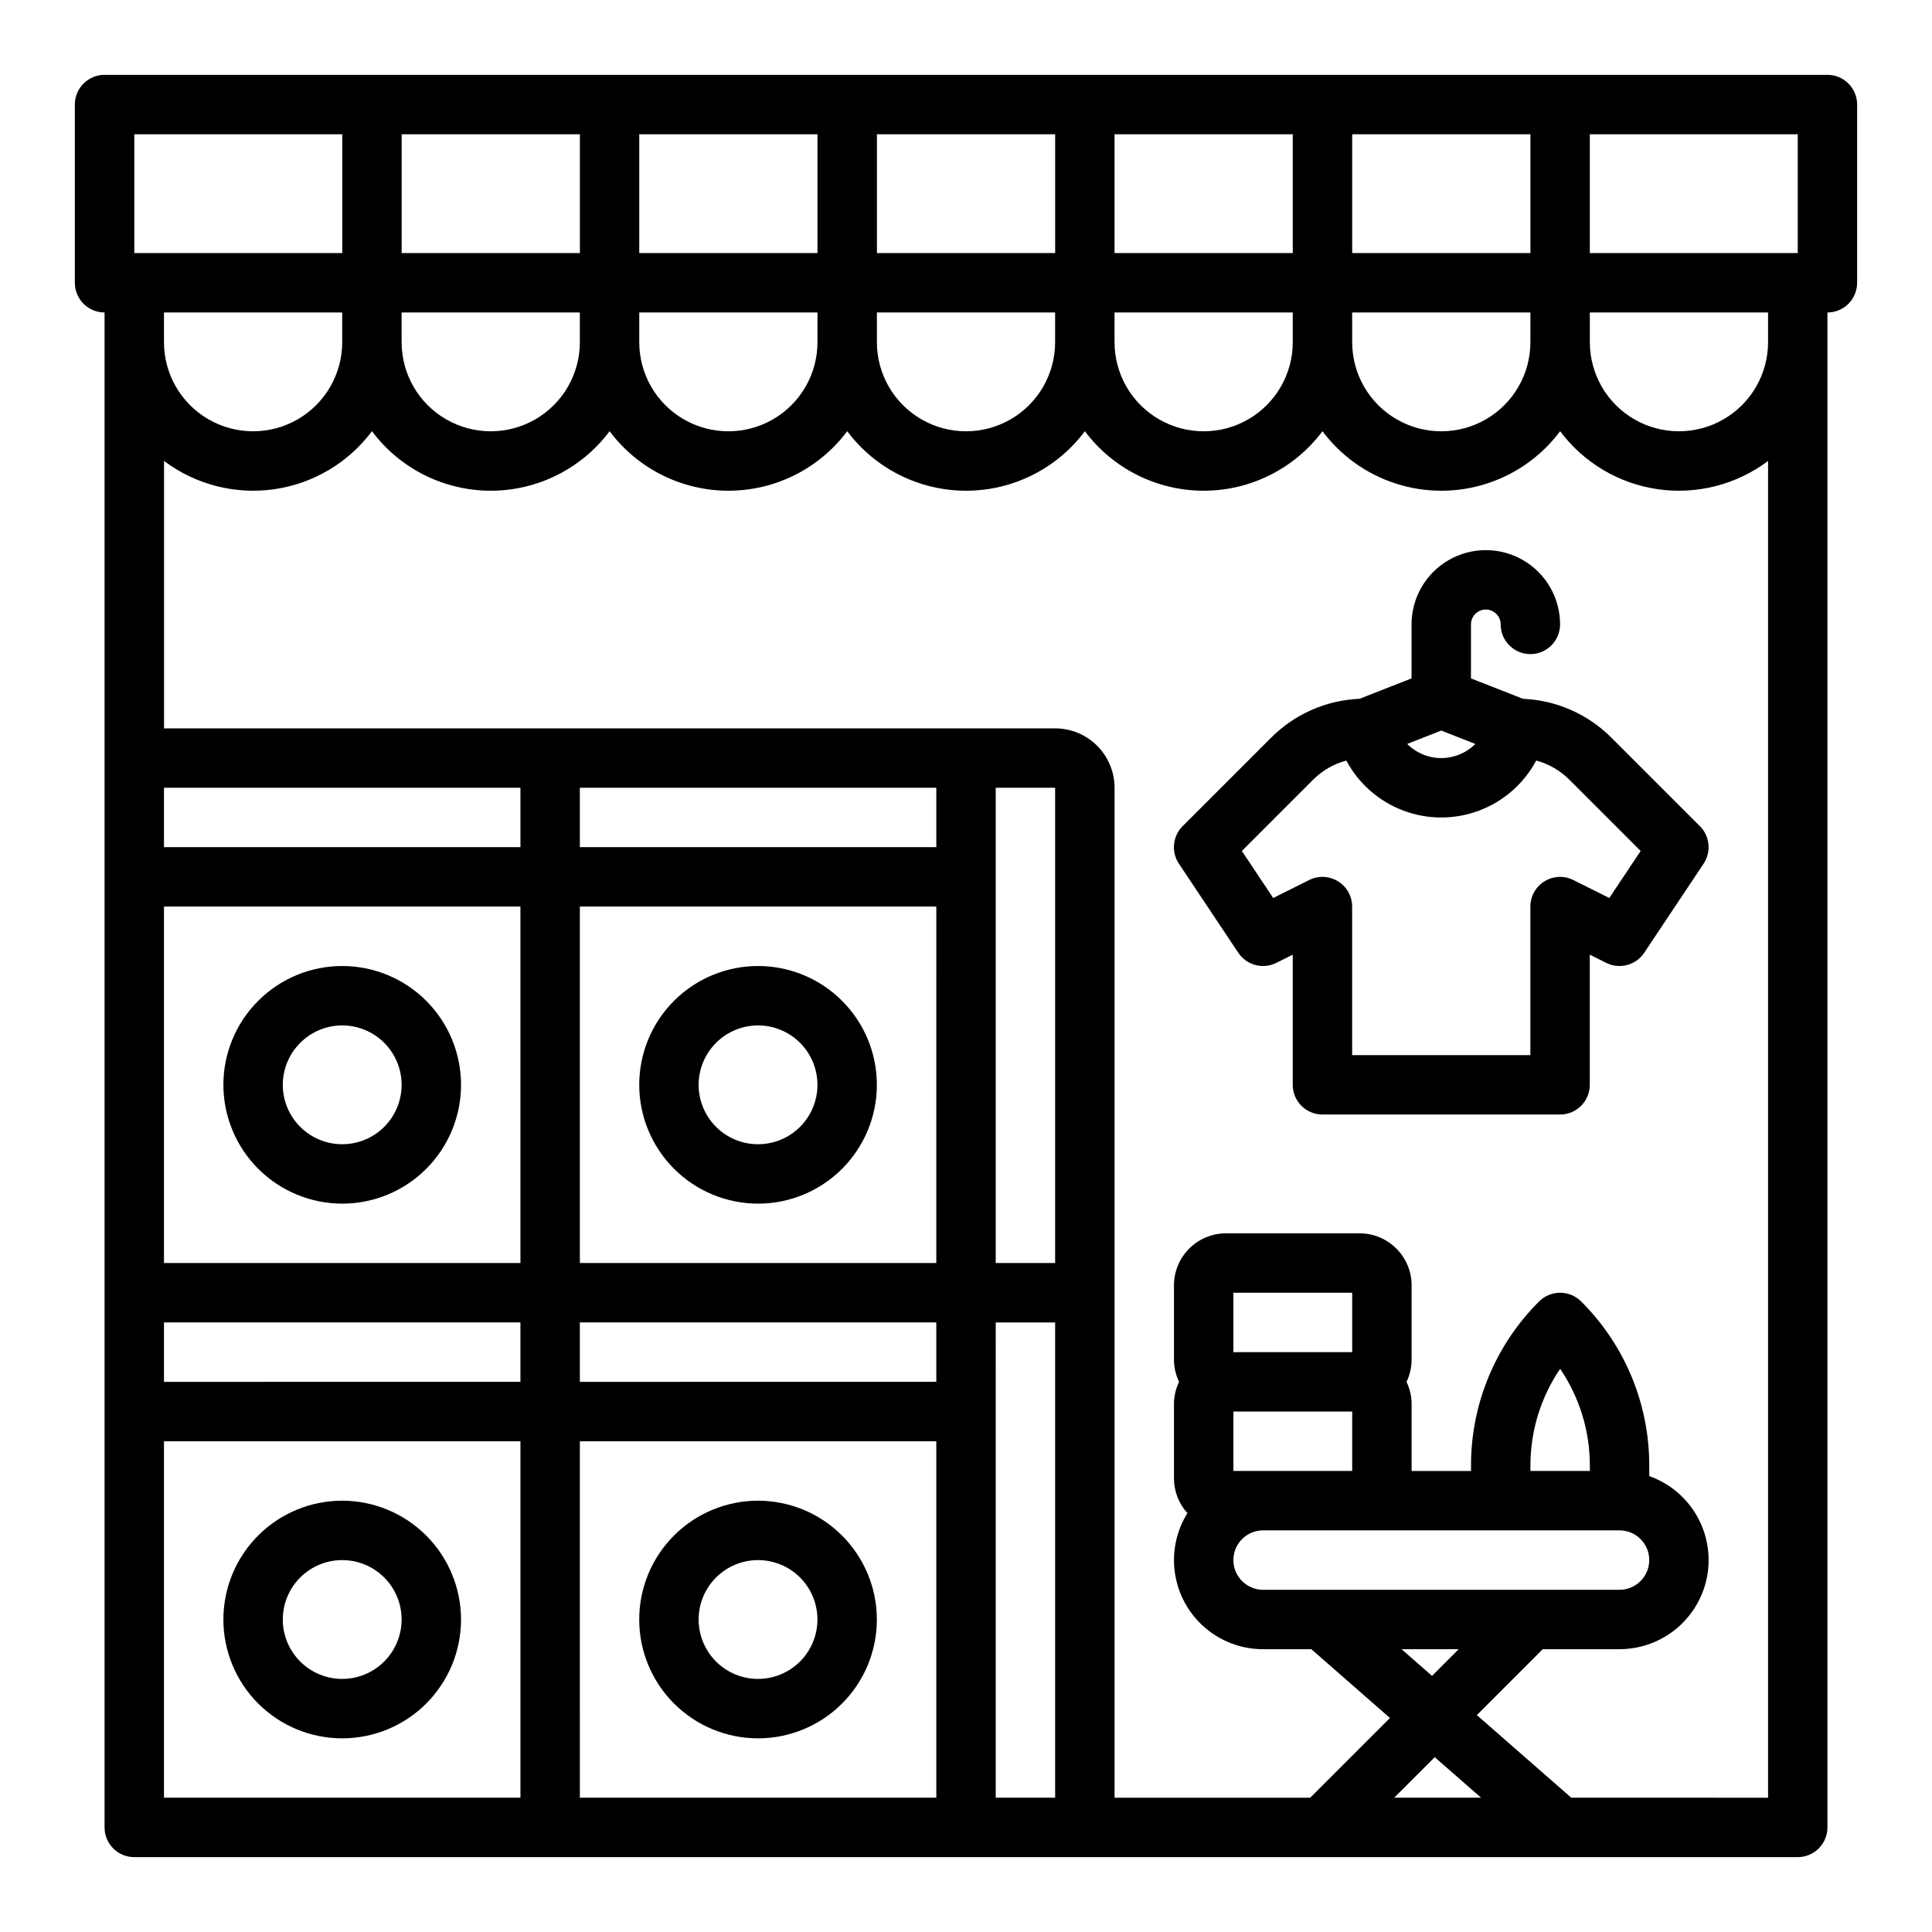 <?xml version="1.0" encoding="UTF-8"?>
<!-- Uploaded to: ICON Repo, www.svgrepo.com, Generator: ICON Repo Mixer Tools -->
<svg fill="#000000" width="800px" height="800px" version="1.1" viewBox="144 144 512 512" xmlns="http://www.w3.org/2000/svg">
 <g>
  <path d="m171.71 226.81v401.48c0 2.086 0.828 4.09 2.305 5.566 1.477 1.473 3.477 2.305 5.566 2.305h440.83c2.09 0 4.09-0.832 5.566-2.305 1.477-1.477 2.309-3.481 2.309-5.566v-401.48c2.086 0 4.09-0.828 5.566-2.305 1.473-1.477 2.305-3.477 2.305-5.566v-47.23c0-2.09-0.832-4.09-2.305-5.566-1.477-1.477-3.481-2.309-5.566-2.309h-456.58c-4.348 0-7.875 3.527-7.875 7.875v47.23c0 2.09 0.832 4.09 2.309 5.566 1.477 1.477 3.477 2.305 5.566 2.305zm377.86 7.871v0.004c0 8.438-4.5 16.23-11.809 20.449-7.305 4.219-16.309 4.219-23.613 0-7.309-4.219-11.809-12.012-11.809-20.449v-7.875h47.23zm-62.977 0v0.004c0 8.438-4.5 16.23-11.809 20.449-7.305 4.219-16.309 4.219-23.613 0-7.309-4.219-11.809-12.012-11.809-20.449v-7.875h47.23zm0-23.617-47.23 0.004v-31.488h47.23zm-62.977 23.621c0 8.438-4.5 16.23-11.809 20.449-7.305 4.219-16.309 4.219-23.613 0-7.309-4.219-11.809-12.012-11.809-20.449v-7.875h47.23zm-62.977 0c0 8.438-4.5 16.23-11.805 20.449-7.309 4.219-16.312 4.219-23.617 0-7.309-4.219-11.809-12.012-11.809-20.449v-7.875h47.23zm0-23.617h-47.23v-31.488h47.23zm-62.973 23.617c0 8.438-4.504 16.23-11.809 20.449-7.309 4.219-16.309 4.219-23.617 0-7.309-4.219-11.809-12.012-11.809-20.449v-7.875h47.23zm-62.977 0c0 8.438-4.504 16.23-11.809 20.449-7.309 4.219-16.309 4.219-23.617 0-7.309-4.219-11.809-12.012-11.809-20.449v-7.875h47.234zm62.977 118.08h94.465v15.742h-94.465zm125.95 125.95h-15.742v-125.95h15.742zm-31.488 0h-94.461v-94.465h94.465zm-110.21 0h-94.465v-94.465h94.465zm-94.465 15.742h94.465v15.742l-94.465 0.004zm110.21 0h94.465v15.742l-94.461 0.004zm-15.742-125.95h-94.465v-15.746h94.465zm-94.465 157.44h94.465v94.465h-94.465zm110.21 0h94.465v94.465h-94.461zm110.21 94.465 0.004-125.95h15.742v125.95zm105.6 0 10.742-10.742 12.281 10.742zm46.93 0-25.027-21.898 17.461-17.461h20.355c7.484-0.004 14.527-3.555 18.977-9.574 4.453-6.019 5.785-13.793 3.598-20.949-2.191-7.16-7.644-12.855-14.703-15.355v-2.703c0.047-16.355-6.453-32.043-18.051-43.578-1.477-1.477-3.477-2.305-5.566-2.305-2.086 0-4.09 0.828-5.566 2.305-11.594 11.535-18.094 27.223-18.047 43.578v1.352h-15.746v-17.715c0-2.043-0.461-4.059-1.348-5.902 0.887-1.844 1.348-3.859 1.348-5.902v-19.684c-0.008-7.602-6.172-13.766-13.773-13.773h-35.426c-7.606 0.008-13.77 6.172-13.777 13.773v19.684c0.004 2.043 0.465 4.059 1.348 5.902-0.883 1.844-1.344 3.859-1.348 5.902v19.68c0.004 3.406 1.27 6.688 3.559 9.207-2.977 4.789-4.141 10.484-3.281 16.059 0.859 5.57 3.688 10.652 7.969 14.32s9.734 5.684 15.371 5.68h12.785l20.832 18.227-21.133 21.133h-51.844v-267.65c-0.004-4.172-1.668-8.176-4.617-11.125-2.953-2.953-6.953-4.613-11.129-4.617h-236.16v-70.871c8.348 6.277 18.848 8.977 29.188 7.5 10.34-1.48 19.664-7.012 25.918-15.379 7.422 9.93 19.094 15.773 31.488 15.773s24.062-5.844 31.488-15.773c7.422 9.93 19.094 15.773 31.488 15.773 12.395 0 24.062-5.844 31.488-15.773 7.422 9.93 19.09 15.773 31.488 15.773 12.395 0 24.062-5.844 31.488-15.773 7.422 9.93 19.09 15.773 31.488 15.773 12.395 0 24.062-5.844 31.484-15.773 7.426 9.93 19.094 15.773 31.488 15.773 12.398 0 24.066-5.844 31.488-15.773 6.254 8.367 15.578 13.898 25.918 15.379 10.34 1.477 20.84-1.223 29.188-7.5v354.26zm-89.547-86.59v-15.746h31.488v15.742zm31.488-31.488h-31.488v-15.746h31.488zm-23.617 47.23h94.465c4.348 0 7.871 3.523 7.871 7.871s-3.523 7.875-7.871 7.875h-94.465c-4.348 0-7.871-3.527-7.871-7.875s3.523-7.871 7.871-7.871zm86.594-15.742h-15.746v-1.352c-0.023-9.172 2.719-18.137 7.871-25.723 5.156 7.586 7.898 16.551 7.875 25.723zm-34.75 47.23-7.07 7.07-8.078-7.07zm81.98-346.37c0 8.438-4.5 16.23-11.809 20.449-7.305 4.219-16.309 4.219-23.617 0-7.305-4.219-11.805-12.012-11.805-20.449v-7.875h47.23zm7.871-23.617h-55.102v-31.488h55.105zm-70.848-31.488v31.488h-47.23v-31.488zm-125.95 0v31.488h-47.23v-31.488zm-125.95 0v31.488h-47.234v-31.488zm-118.08 0h55.105v31.488h-55.105z"/>
  <path d="m234.69 541.7c-8.352 0-16.363 3.316-22.266 9.223-5.906 5.906-9.223 13.914-9.223 22.266 0 8.352 3.316 16.359 9.223 22.266 5.902 5.906 13.914 9.223 22.266 9.223s16.359-3.316 22.266-9.223c5.902-5.906 9.223-13.914 9.223-22.266-0.012-8.348-3.332-16.352-9.234-22.254-5.902-5.906-13.906-9.227-22.254-9.234zm0 47.23c-4.176 0-8.18-1.656-11.133-4.609-2.953-2.953-4.613-6.957-4.613-11.133 0-4.176 1.66-8.18 4.613-11.133 2.953-2.953 6.957-4.613 11.133-4.613s8.18 1.66 11.133 4.613c2.949 2.953 4.609 6.957 4.609 11.133-0.004 4.172-1.664 8.176-4.617 11.125-2.949 2.953-6.953 4.613-11.125 4.617z"/>
  <path d="m344.89 541.7c-8.352 0-16.359 3.316-22.266 9.223s-9.223 13.914-9.223 22.266c0 8.352 3.316 16.359 9.223 22.266s13.914 9.223 22.266 9.223c8.352 0 16.359-3.316 22.266-9.223s9.223-13.914 9.223-22.266c-0.008-8.348-3.332-16.352-9.234-22.254-5.902-5.906-13.906-9.227-22.254-9.234zm0 47.23c-4.176 0-8.18-1.656-11.133-4.609s-4.613-6.957-4.613-11.133c0-4.176 1.66-8.18 4.613-11.133s6.957-4.613 11.133-4.613 8.18 1.66 11.133 4.613 4.609 6.957 4.609 11.133c-0.004 4.172-1.664 8.176-4.613 11.125-2.953 2.953-6.953 4.613-11.129 4.617z"/>
  <path d="m344.89 462.98c8.352 0 16.359-3.32 22.266-9.223 5.906-5.906 9.223-13.918 9.223-22.266 0-8.352-3.316-16.363-9.223-22.266-5.906-5.906-13.914-9.223-22.266-9.223-8.352 0-16.359 3.316-22.266 9.223-5.906 5.902-9.223 13.914-9.223 22.266 0.008 8.348 3.328 16.352 9.234 22.254 5.902 5.902 13.906 9.223 22.254 9.234zm0-47.23v-0.004c4.176 0 8.18 1.66 11.133 4.613 2.953 2.949 4.609 6.957 4.609 11.133s-1.656 8.18-4.609 11.133c-2.953 2.949-6.957 4.609-11.133 4.609s-8.18-1.66-11.133-4.609c-2.953-2.953-4.613-6.957-4.613-11.133 0.008-4.176 1.668-8.176 4.617-11.129 2.953-2.953 6.953-4.613 11.129-4.617z"/>
  <path d="m234.69 462.98c8.352 0 16.359-3.32 22.266-9.223 5.902-5.906 9.223-13.918 9.223-22.266 0-8.352-3.32-16.363-9.223-22.266-5.906-5.906-13.914-9.223-22.266-9.223s-16.363 3.316-22.266 9.223c-5.906 5.902-9.223 13.914-9.223 22.266 0.008 8.348 3.328 16.352 9.23 22.254 5.906 5.902 13.906 9.223 22.258 9.234zm0-47.23v-0.004c4.176 0 8.18 1.66 11.133 4.613 2.949 2.949 4.609 6.957 4.609 11.133s-1.66 8.18-4.609 11.133c-2.953 2.949-6.957 4.609-11.133 4.609s-8.18-1.66-11.133-4.609c-2.953-2.953-4.613-6.957-4.613-11.133 0.004-4.176 1.664-8.176 4.617-11.129s6.953-4.613 11.129-4.617z"/>
  <path d="m571.07 339.53c-6.242-6.277-14.617-9.969-23.461-10.34l-13.789-5.406v-14.312c0-2.172 1.762-3.934 3.934-3.934 2.176 0 3.938 1.762 3.938 3.934 0 4.348 3.523 7.875 7.871 7.875s7.871-3.527 7.871-7.875c0-7.031-3.75-13.527-9.84-17.043-6.086-3.516-13.59-3.516-19.68 0-6.09 3.516-9.84 10.012-9.84 17.043v14.312l-13.789 5.406c-8.844 0.371-17.223 4.062-23.461 10.34l-23.418 23.418h-0.004c-2.652 2.652-3.066 6.812-0.984 9.934l15.742 23.617h0.004c2.203 3.301 6.519 4.449 10.07 2.672l4.352-2.176v34.496c0 2.086 0.832 4.09 2.305 5.566 1.477 1.473 3.481 2.305 5.566 2.305h62.977c2.09 0 4.09-0.832 5.566-2.305 1.477-1.477 2.309-3.481 2.309-5.566v-34.496l4.352 2.176c3.551 1.773 7.867 0.629 10.07-2.676l15.742-23.617v0.004c2.082-3.125 1.668-7.281-0.984-9.934zm-45.125-1.922 9.023 3.543c-2.387 2.398-5.637 3.75-9.023 3.75s-6.633-1.352-9.023-3.75zm44.535 44.371-9.527-4.762h0.004c-2.441-1.223-5.34-1.09-7.66 0.344-2.32 1.434-3.734 3.969-3.734 6.695v39.359h-47.23v-39.359c0-2.727-1.414-5.262-3.734-6.695-2.32-1.434-5.219-1.566-7.66-0.344l-9.527 4.762-8.309-12.465 18.855-18.855v0.004c2.438-2.453 5.484-4.215 8.828-5.106 3.262 6.106 8.633 10.816 15.113 13.254 6.477 2.441 13.621 2.441 20.098 0 6.481-2.438 11.852-7.148 15.113-13.254 3.34 0.891 6.391 2.652 8.828 5.106l18.855 18.855z"/>
 </g>
</svg>